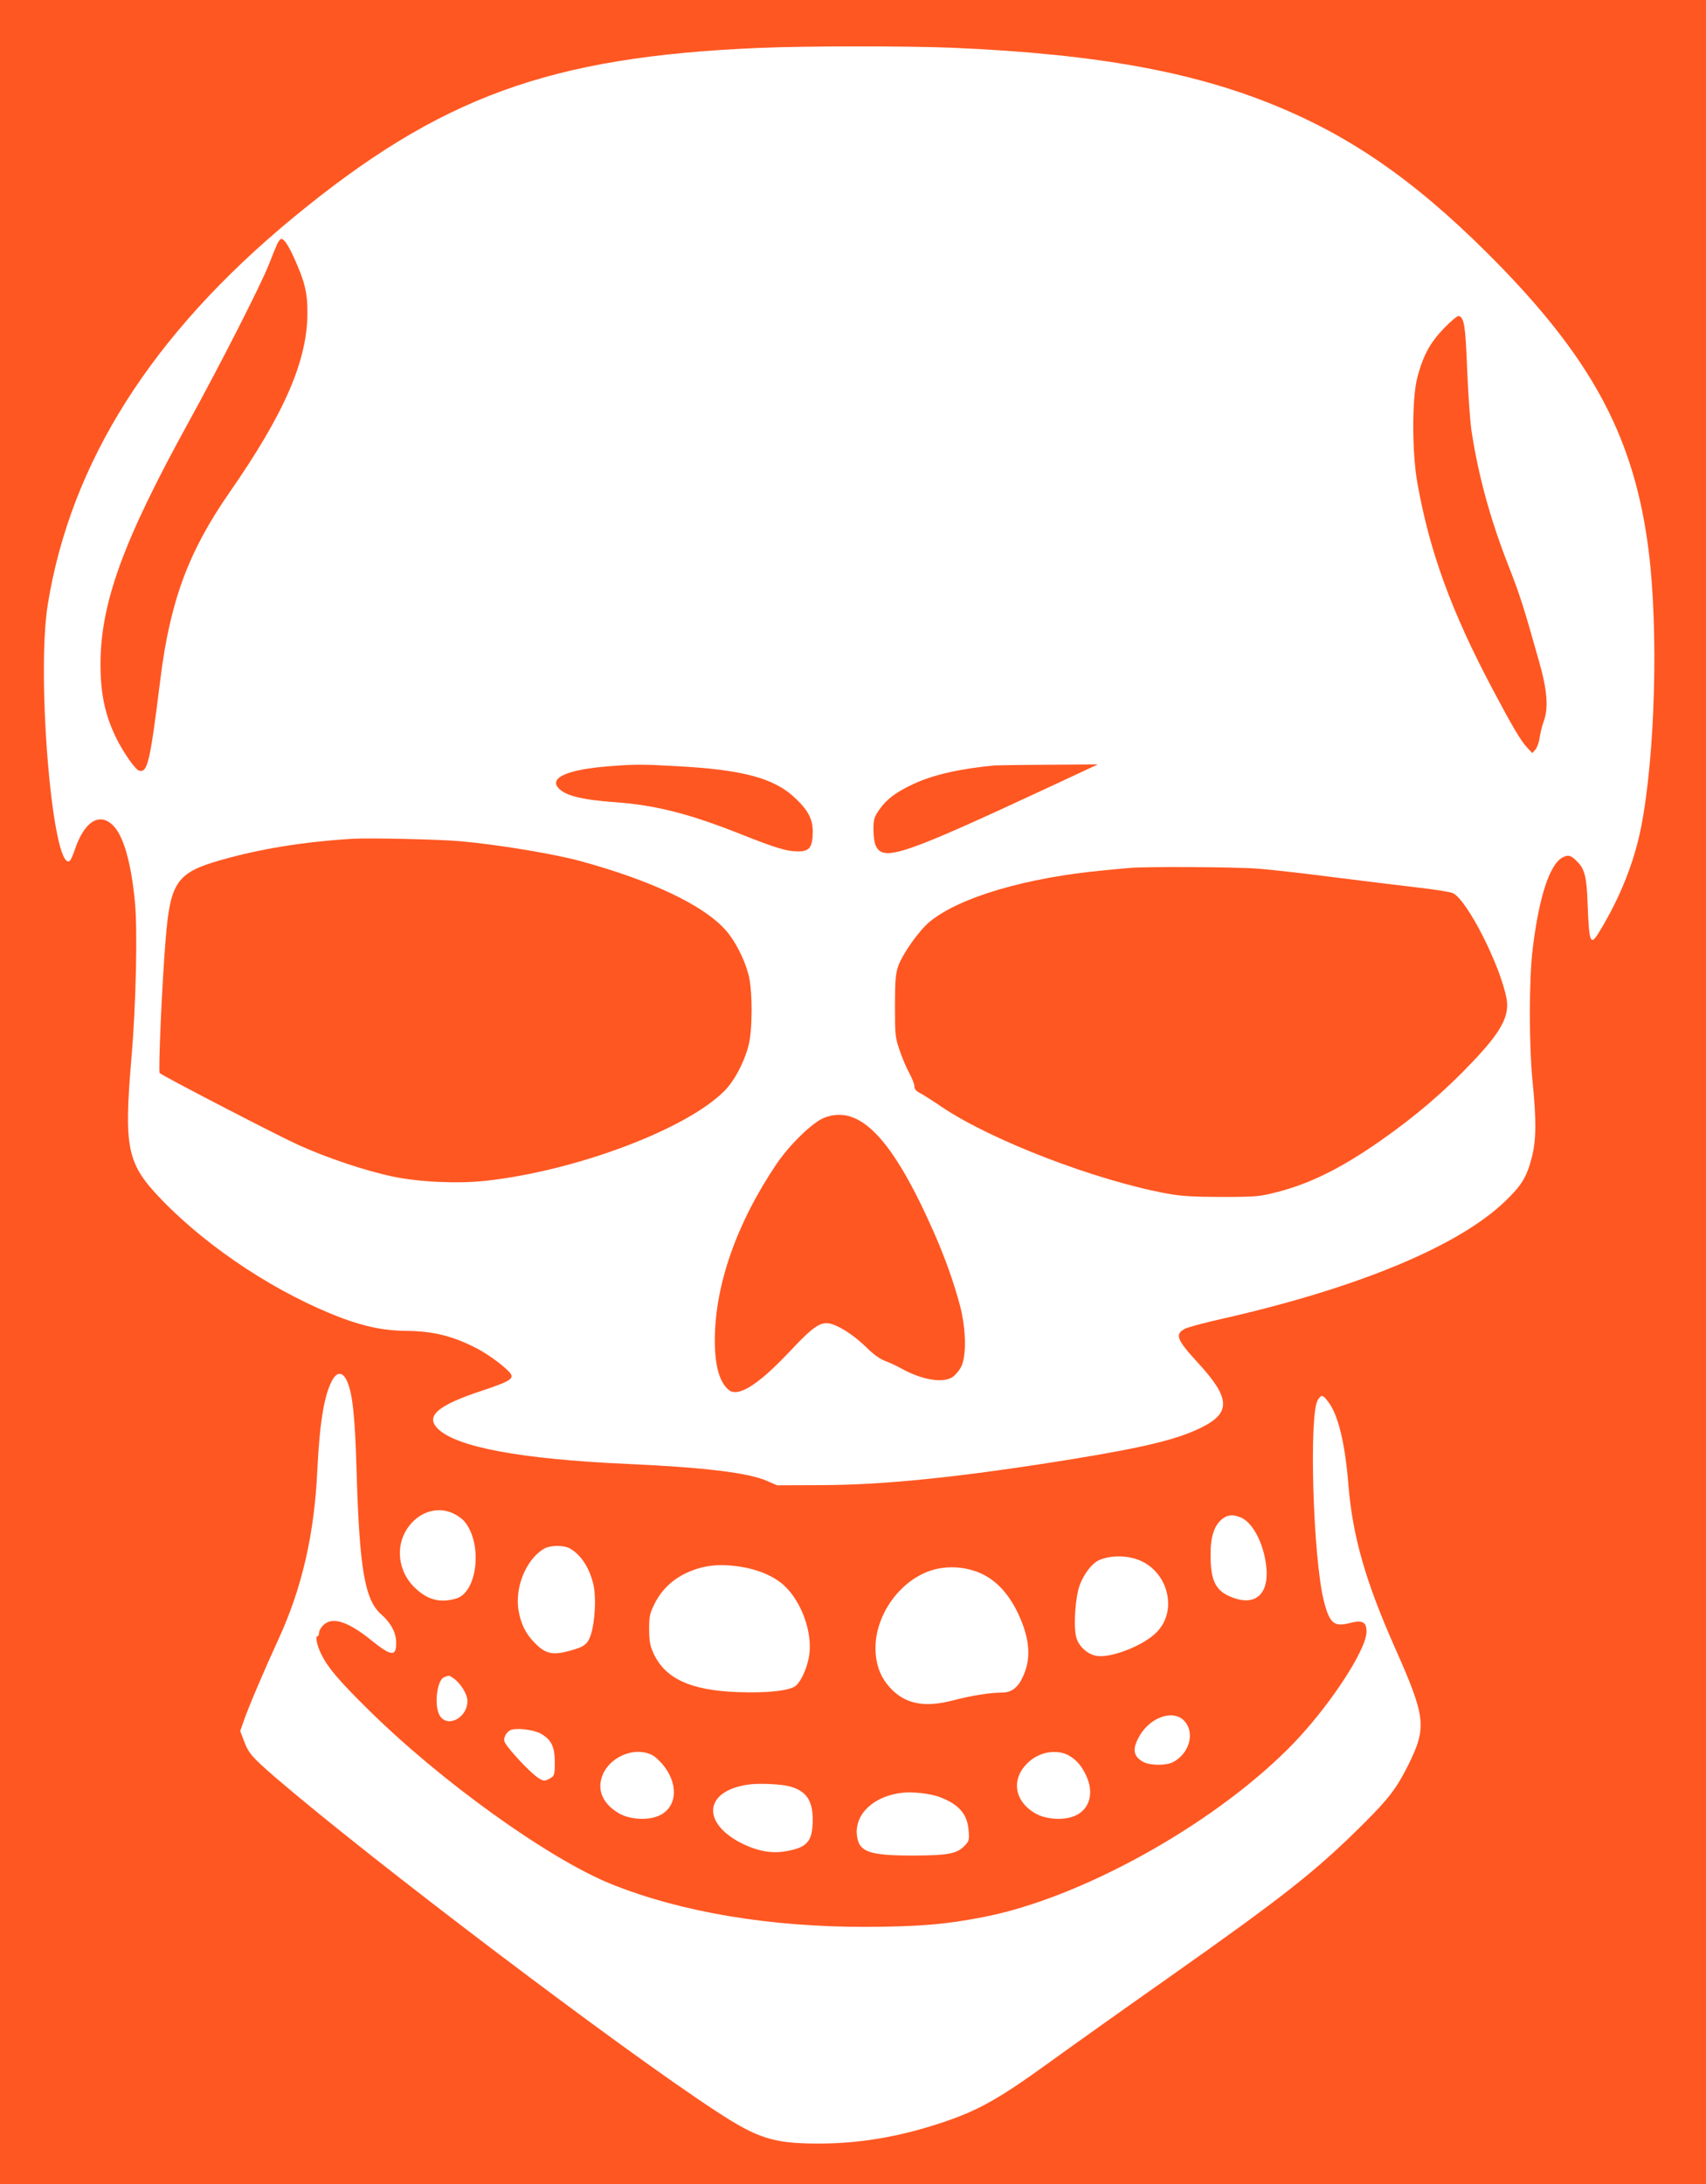 <?xml version="1.0" standalone="no"?>
<!DOCTYPE svg PUBLIC "-//W3C//DTD SVG 20010904//EN"
 "http://www.w3.org/TR/2001/REC-SVG-20010904/DTD/svg10.dtd">
<svg version="1.0" xmlns="http://www.w3.org/2000/svg"
 width="1000pt" height="1280pt" viewBox="0 0 1000 1280"
 preserveAspectRatio="xMidYMid meet">
<g transform="translate(0,1280) scale(0.1,-0.1)"
fill="#ff5722" stroke="none">
<path d="M0 6400 l0 -6400 5000 0 5000 0 0 6400 0 6400 -5000 0 -5000 0 0
-6400z m5585 6120 c857 -37 1438 -144 1941 -360 449 -192 828 -468 1270 -922
550 -567 787 -1021 868 -1668 58 -463 38 -1197 -44 -1616 -40 -204 -122 -412
-243 -611 -55 -92 -62 -74 -71 162 -5 149 -17 198 -54 238 -41 44 -58 50 -92
32 -76 -39 -139 -231 -176 -537 -22 -178 -22 -568 0 -783 22 -221 21 -338 -5
-438 -29 -114 -60 -165 -156 -257 -274 -264 -867 -510 -1663 -690 -102 -23
-198 -49 -213 -57 -62 -32 -51 -63 72 -197 195 -211 199 -297 18 -385 -134
-66 -326 -113 -741 -181 -646 -105 -1106 -153 -1476 -154 l-265 -1 -60 26
c-106 47 -367 79 -815 99 -627 28 -1006 99 -1114 207 -74 74 0 137 261 223
156 52 185 69 167 98 -19 30 -124 110 -193 146 -144 76 -263 105 -421 106
-124 1 -235 23 -373 74 -375 141 -780 406 -1057 692 -207 214 -225 300 -179
839 26 308 36 742 20 907 -22 233 -68 393 -130 452 -81 78 -170 18 -225 -151
-10 -29 -22 -56 -28 -59 -99 -62 -196 1078 -128 1503 135 835 612 1586 1438
2267 860 709 1503 943 2727 995 274 12 871 12 1140 1z m-3553 -7810 c34 -70
49 -206 58 -530 17 -576 48 -757 145 -842 56 -49 87 -107 87 -163 2 -86 -27
-84 -146 12 -137 111 -230 140 -281 88 -14 -13 -25 -33 -25 -45 0 -11 -4 -20
-10 -20 -13 0 -1 -57 23 -105 38 -77 101 -152 266 -315 426 -424 1066 -884
1436 -1033 409 -164 927 -251 1490 -250 306 1 469 14 692 58 565 110 1328 531
1783 985 224 222 460 576 460 687 0 58 -24 70 -101 50 -90 -23 -116 0 -149
130 -63 246 -89 1098 -35 1179 21 32 29 30 60 -11 59 -77 99 -241 119 -489 25
-302 100 -564 274 -956 179 -403 186 -462 79 -680 -69 -139 -116 -201 -266
-350 -278 -277 -467 -425 -1136 -897 -242 -170 -560 -396 -705 -501 -300 -217
-420 -284 -640 -356 -249 -82 -482 -120 -720 -119 -256 1 -348 30 -587 186
-557 363 -2020 1471 -2589 1960 -136 118 -157 141 -184 214 l-22 58 23 65 c25
73 118 292 204 479 136 297 208 612 225 985 14 286 42 452 92 534 26 43 57 40
80 -8z m623 -779 c22 -10 50 -29 62 -42 114 -124 85 -422 -44 -458 -91 -26
-162 -9 -233 56 -111 99 -128 261 -40 372 66 84 168 112 255 72z m4619 -25
c61 -26 119 -124 142 -244 36 -185 -40 -279 -185 -227 -103 36 -135 95 -135
250 -1 106 20 171 65 210 34 28 65 31 113 11z m-3936 -180 c67 -35 121 -120
142 -221 15 -73 7 -210 -16 -284 -19 -58 -40 -74 -129 -97 -99 -27 -141 -16
-206 53 -48 50 -75 105 -89 181 -24 135 41 298 145 363 36 23 114 25 153 5z
m3321 -63 c184 -59 251 -299 120 -430 -75 -77 -267 -152 -351 -138 -53 9 -105
56 -119 108 -18 65 -6 240 21 310 23 60 67 119 104 139 56 30 151 35 225 11z
m-2334 -43 c114 -16 208 -55 271 -112 104 -96 170 -282 146 -417 -12 -68 -44
-140 -75 -169 -33 -31 -169 -46 -347 -39 -274 11 -420 79 -489 226 -21 46 -25
71 -26 141 0 76 3 92 32 151 40 80 102 140 186 180 95 44 183 55 302 39z
m1402 -32 c102 -38 183 -121 243 -249 65 -141 75 -253 30 -357 -31 -72 -69
-102 -128 -102 -70 0 -175 -17 -287 -46 -169 -44 -282 -20 -369 76 -51 57 -76
117 -83 198 -18 218 149 450 358 497 76 17 162 11 236 -17z m-3069 -624 c42
-29 82 -94 82 -133 0 -102 -123 -162 -165 -81 -31 60 -13 204 28 220 30 12 30
12 55 -6z m4279 -245 c70 -67 39 -194 -62 -247 -40 -20 -131 -20 -172 1 -61
32 -68 76 -23 154 62 107 191 154 257 92z m-3768 -79 c68 -39 86 -82 83 -197
-2 -48 -5 -54 -32 -68 -29 -15 -33 -15 -65 5 -34 21 -131 120 -179 183 -22 29
-25 39 -16 61 5 15 20 31 32 36 34 15 135 3 177 -20z m657 -128 c12 -6 36 -28
54 -48 97 -112 93 -249 -10 -302 -64 -33 -177 -28 -243 11 -88 52 -125 127
-101 206 35 121 193 191 300 133z m2448 -6 c41 -26 67 -58 92 -111 47 -98 24
-192 -56 -233 -64 -33 -177 -28 -243 11 -127 75 -142 209 -33 304 68 60 173
73 240 29z m-1644 -176 c95 -26 134 -82 134 -195 -1 -129 -32 -165 -166 -186
-75 -12 -150 1 -235 40 -254 120 -241 315 24 352 65 9 190 3 243 -11z m875
-61 c116 -43 166 -101 173 -200 4 -54 2 -60 -25 -88 -46 -46 -96 -55 -298 -56
-263 0 -321 21 -332 119 -14 125 100 231 267 249 60 7 163 -5 215 -24z"/>
<path d="M1626 11373 c-7 -16 -30 -71 -50 -123 -45 -116 -285 -587 -471 -925
-385 -699 -517 -1063 -516 -1424 1 -171 27 -292 92 -426 42 -85 111 -184 133
-191 51 -16 65 45 126 535 57 459 165 749 406 1096 322 463 457 774 456 1055
0 116 -16 181 -78 318 -34 75 -59 112 -75 112 -5 0 -15 -12 -23 -27z"/>
<path d="M8465 10877 c-83 -86 -123 -160 -157 -289 -32 -121 -32 -437 0 -618
72 -404 199 -753 442 -1211 117 -221 165 -302 203 -342 l29 -31 19 22 c10 13
21 44 24 70 4 26 14 67 23 92 30 80 22 184 -27 355 -90 320 -112 389 -180 562
-107 274 -176 528 -216 791 -8 54 -19 214 -25 356 -10 256 -17 304 -49 314 -7
3 -45 -29 -86 -71z"/>
<path d="M3569 8309 c-235 -18 -348 -65 -298 -125 38 -46 135 -71 329 -85 241
-17 441 -68 745 -189 205 -81 267 -100 334 -100 66 0 84 25 85 113 1 77 -28
131 -111 207 -121 111 -307 160 -692 180 -198 11 -242 11 -392 -1z"/>
<path d="M5830 8314 c-203 -19 -361 -55 -476 -109 -100 -46 -157 -89 -199
-149 -32 -46 -35 -58 -35 -119 0 -41 6 -80 15 -97 46 -90 163 -50 1030 354
l270 126 -285 -2 c-157 -1 -301 -3 -320 -4z"/>
<path d="M2065 7884 c-290 -18 -541 -59 -775 -126 -254 -73 -292 -128 -319
-463 -21 -248 -44 -776 -35 -784 19 -18 685 -363 810 -420 167 -76 396 -153
554 -186 156 -33 378 -43 542 -26 530 57 1182 302 1405 528 58 59 113 162 140
263 25 91 25 329 0 420 -25 93 -79 197 -132 257 -129 147 -434 292 -855 407
-156 42 -486 97 -705 116 -130 11 -533 20 -630 14z"/>
<path d="M6620 7713 c-19 -1 -87 -8 -150 -14 -451 -42 -841 -156 -1018 -299
-64 -52 -162 -190 -188 -265 -14 -40 -18 -86 -18 -230 0 -170 1 -184 27 -260
15 -44 40 -104 57 -134 16 -30 30 -65 30 -78 0 -16 10 -28 34 -40 19 -10 76
-46 127 -81 289 -195 905 -432 1324 -508 77 -14 150 -19 315 -19 202 0 222 2
324 28 193 49 377 140 606 300 206 144 377 290 539 461 171 179 220 271 202
373 -37 197 -233 583 -316 619 -16 7 -111 22 -210 33 -99 12 -319 38 -490 60
-170 22 -371 45 -444 50 -122 10 -664 13 -751 4z"/>
<path d="M4831 6249 c-68 -27 -202 -157 -278 -269 -236 -349 -363 -713 -363
-1037 0 -144 26 -240 79 -287 54 -49 172 24 358 221 146 156 188 183 251 162
57 -18 138 -74 204 -139 37 -37 76 -65 106 -76 26 -10 70 -30 98 -46 116 -64
236 -85 294 -51 15 9 39 35 51 57 35 60 33 221 -3 361 -36 137 -89 285 -155
435 -243 550 -435 750 -642 669z"/>
</g>
</svg>

